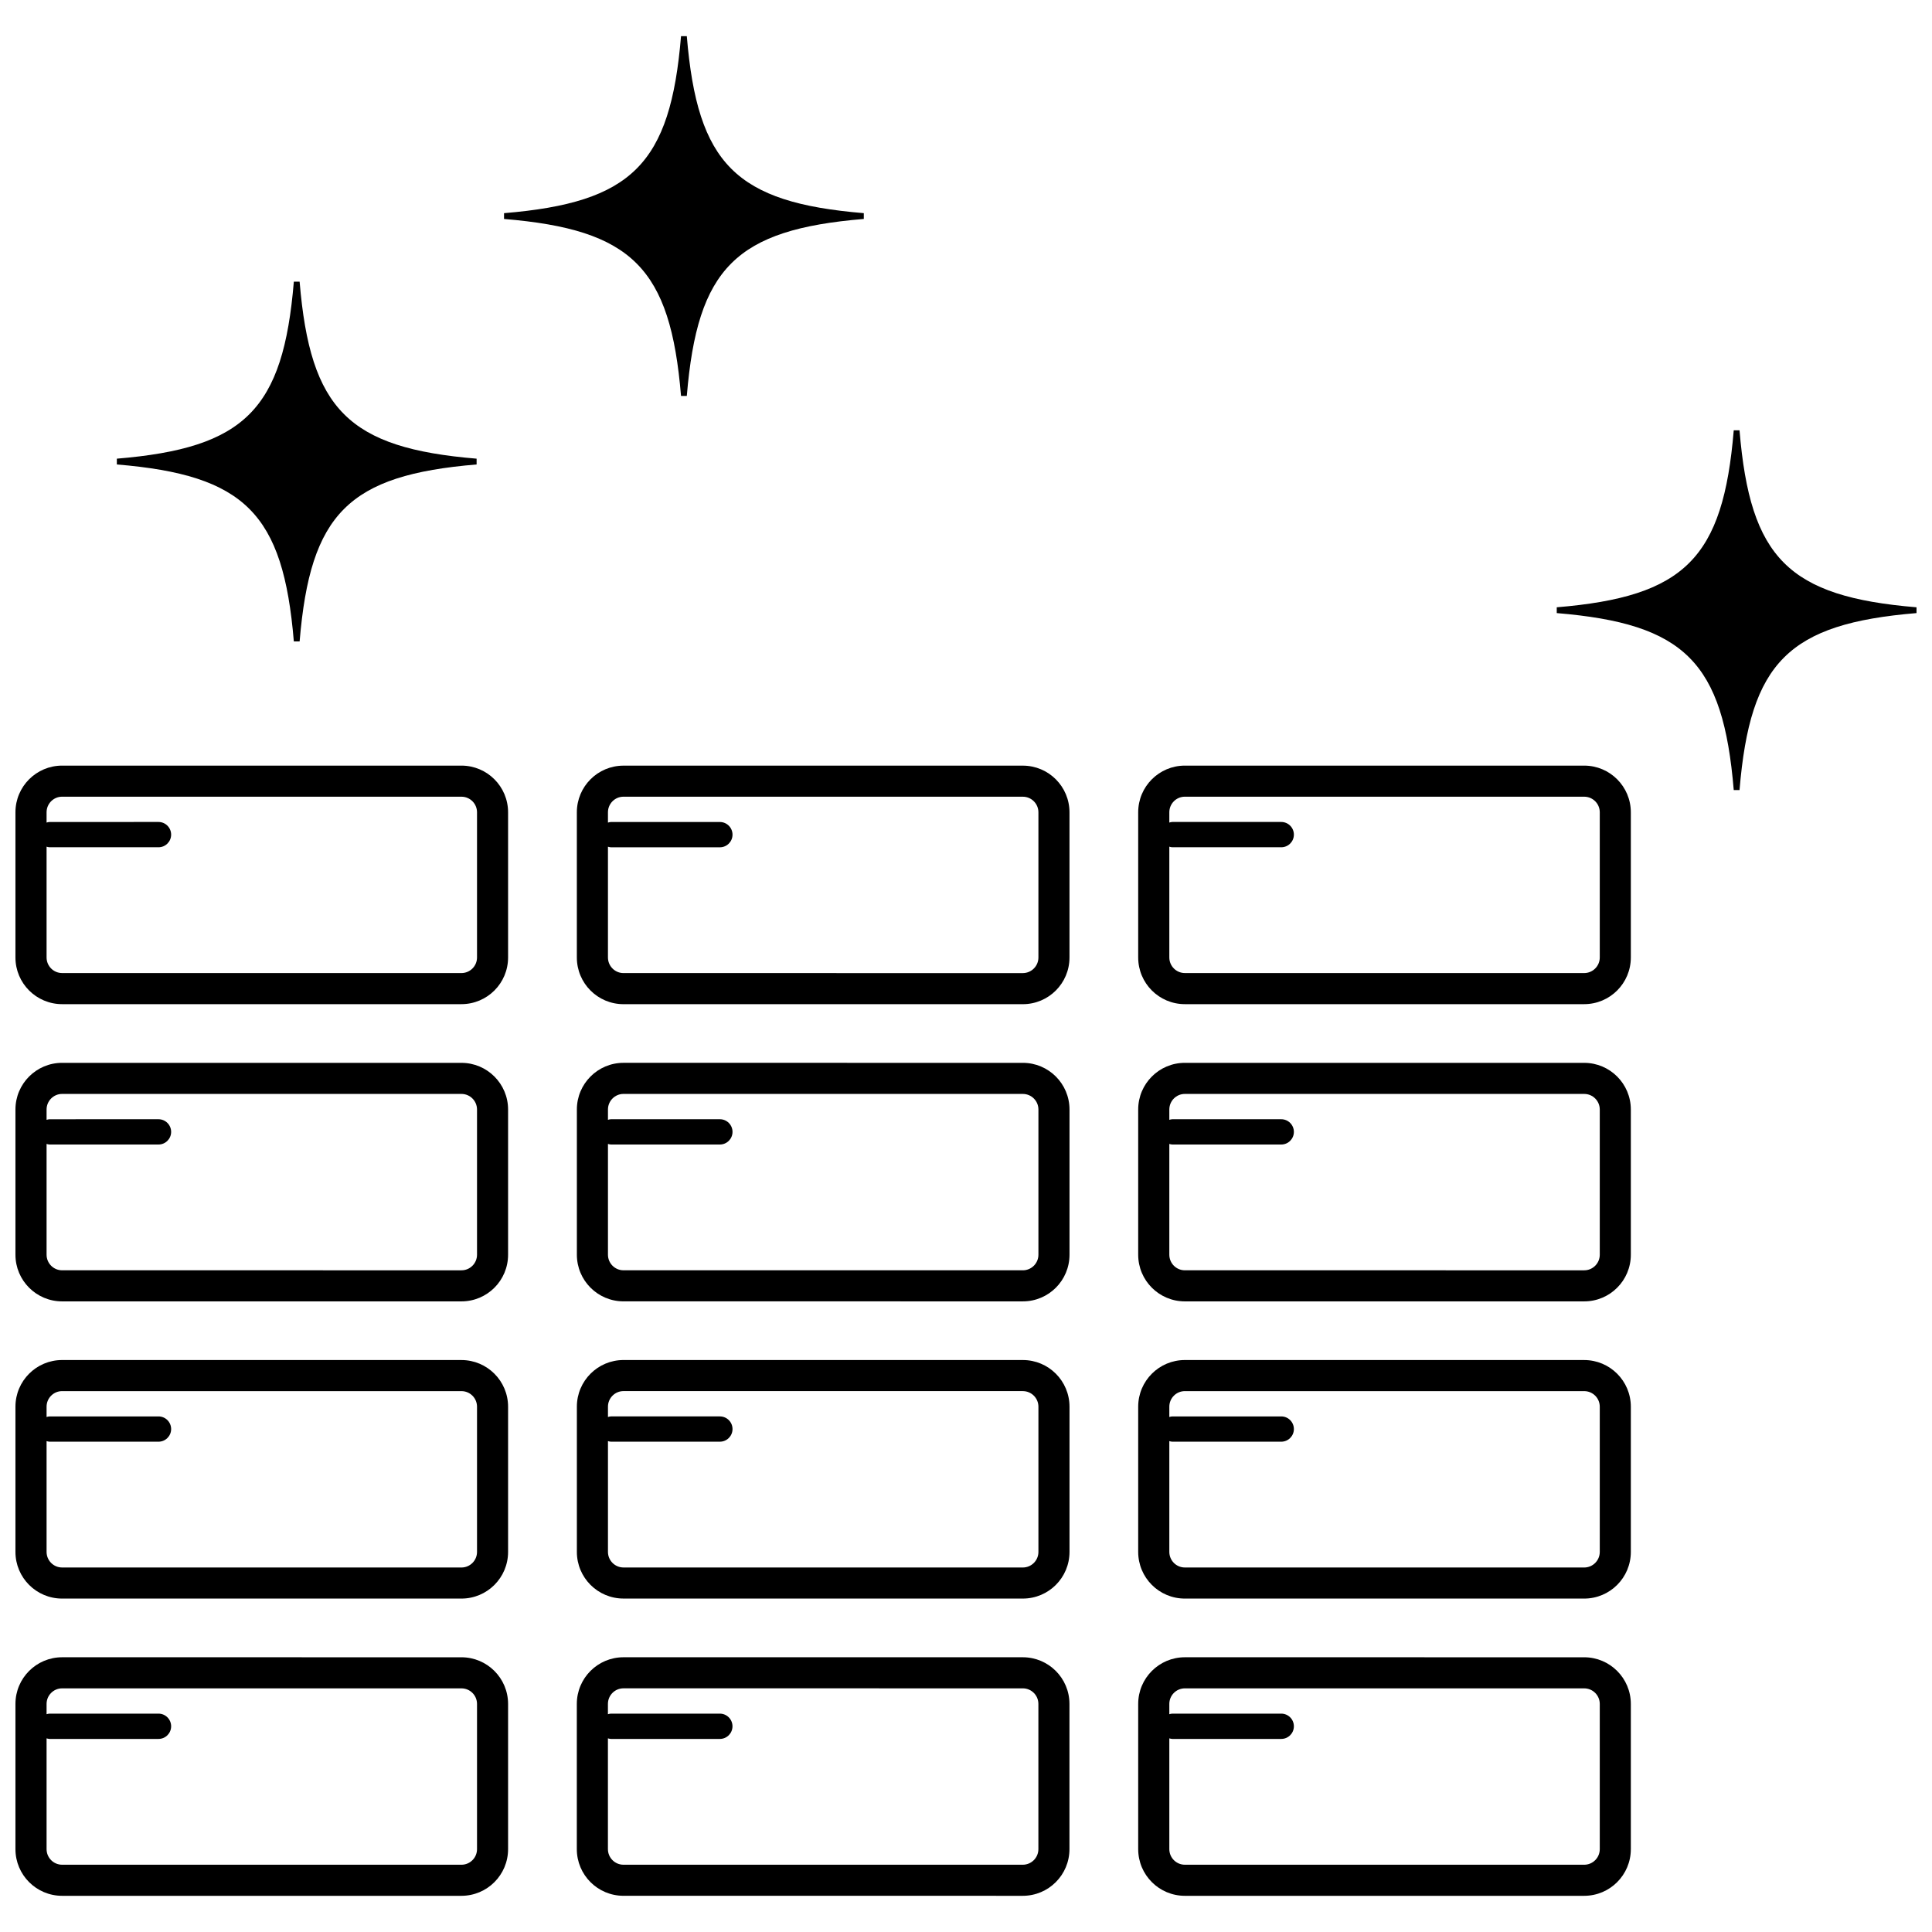 <?xml version="1.0" encoding="UTF-8"?>
<!-- Uploaded to: SVG Repo, www.svgrepo.com, Generator: SVG Repo Mixer Tools -->
<svg width="800px" height="800px" version="1.1" viewBox="144 144 512 512" xmlns="http://www.w3.org/2000/svg">
 <defs>
  <clipPath id="e">
   <path d="m148.09 346h130.91v65h-130.91z"/>
  </clipPath>
  <clipPath id="d">
   <path d="m148.09 425h130.91v64h-130.91z"/>
  </clipPath>
  <clipPath id="c">
   <path d="m148.09 504h130.91v64h-130.91z"/>
  </clipPath>
  <clipPath id="b">
   <path d="m148.09 583h130.91v64h-130.91z"/>
  </clipPath>
  <clipPath id="a">
   <path d="m556 258h95.902v96h-95.902z"/>
  </clipPath>
 </defs>
 <g clip-path="url(#e)">
  <path d="m160.46 410.11h105.82c6.832 0 12.367-5.531 12.367-12.367v-38.48c0-6.828-5.539-12.367-12.367-12.367h-105.82c-6.832 0-12.367 5.543-12.367 12.367v38.48c0 6.836 5.539 12.367 12.367 12.367zm-0.004-54.977h105.83c2.281 0 4.129 1.852 4.129 4.129v38.48c0 2.277-1.848 4.129-4.129 4.129l-105.83-0.004c-2.269 0-4.113-1.852-4.113-4.129v-29.359c0.25 0.062 0.496 0.156 0.766 0.156h28.891c1.852 0 3.352-1.496 3.352-3.352 0-1.848-1.496-3.352-3.352-3.352l-28.891 0.004c-0.273 0-0.516 0.094-0.766 0.156v-2.731c0-2.277 1.848-4.129 4.113-4.129z"/>
 </g>
 <g clip-path="url(#d)">
  <path d="m160.46 488.88h105.82c6.832 0 12.367-5.531 12.367-12.367v-38.48c0-6.824-5.539-12.367-12.367-12.367l-105.82-0.004c-6.832 0-12.367 5.547-12.367 12.367v38.48c0 6.84 5.539 12.371 12.367 12.371zm-0.004-54.977h105.83c2.281 0 4.129 1.852 4.129 4.129v38.484c0 2.277-1.848 4.129-4.129 4.129l-105.83-0.004c-2.269 0-4.113-1.852-4.113-4.129v-29.359c0.25 0.062 0.496 0.156 0.766 0.156h28.891c1.852 0 3.352-1.496 3.352-3.348 0-1.848-1.496-3.352-3.352-3.352l-28.891 0.004c-0.273 0-0.516 0.094-0.766 0.156v-2.734c0-2.281 1.848-4.133 4.113-4.133z"/>
 </g>
 <g clip-path="url(#c)">
  <path d="m160.46 567.64h105.82c6.832 0 12.367-5.531 12.367-12.367v-38.48c0-6.828-5.539-12.367-12.367-12.367l-105.82-0.004c-6.832 0-12.367 5.543-12.367 12.367v38.48c0 6.836 5.539 12.371 12.367 12.371zm-0.004-54.977h105.83c2.281 0 4.129 1.852 4.129 4.129v38.484c0 2.277-1.848 4.129-4.129 4.129l-105.83-0.004c-2.269 0-4.113-1.852-4.113-4.129v-29.363c0.25 0.062 0.496 0.156 0.766 0.156h28.891c1.852 0 3.352-1.496 3.352-3.348 0-1.848-1.496-3.352-3.352-3.352h-28.891c-0.273 0-0.516 0.094-0.766 0.156v-2.734c0-2.273 1.848-4.125 4.113-4.125z"/>
 </g>
 <g clip-path="url(#b)">
  <path d="m160.46 646.41h105.82c6.832 0 12.367-5.539 12.367-12.367v-38.48c0-6.828-5.539-12.367-12.367-12.367l-105.82-0.004c-6.832 0-12.367 5.543-12.367 12.367v38.48c0 6.832 5.539 12.371 12.367 12.371zm-0.004-54.977h105.83c2.281 0 4.129 1.848 4.129 4.129v38.484c0 2.277-1.848 4.129-4.129 4.129l-105.83-0.004c-2.269 0-4.113-1.852-4.113-4.129v-29.363c0.25 0.062 0.496 0.156 0.766 0.156h28.891c1.852 0 3.352-1.496 3.352-3.352 0-1.848-1.496-3.352-3.352-3.352h-28.891c-0.273 0-0.516 0.094-0.766 0.156v-2.734c0-2.269 1.848-4.121 4.113-4.121z"/>
 </g>
 <path d="m296.87 359.27v38.48c0 6.836 5.531 12.367 12.367 12.367h105.82c6.836 0 12.367-5.531 12.367-12.367v-38.48c0-6.828-5.531-12.367-12.367-12.367h-105.82c-6.836 0-12.367 5.535-12.367 12.367zm122.32 0v38.48c0 2.277-1.852 4.129-4.133 4.129l-105.83-0.004c-2.262 0-4.113-1.852-4.113-4.129v-29.359c0.25 0.062 0.5 0.156 0.77 0.156h28.887c1.852 0 3.352-1.496 3.352-3.352 0-1.848-1.496-3.352-3.352-3.352h-28.887c-0.273 0-0.52 0.094-0.77 0.156v-2.734c0-2.281 1.852-4.129 4.113-4.129l105.83 0.004c2.281 0 4.133 1.852 4.133 4.133z"/>
 <path d="m427.43 438.03c0-6.824-5.531-12.367-12.367-12.367l-105.82-0.004c-6.836 0-12.367 5.547-12.367 12.367v38.48c0 6.836 5.531 12.367 12.367 12.367l105.82 0.004c6.836 0 12.367-5.531 12.367-12.367zm-8.238 38.484c0 2.277-1.852 4.129-4.133 4.129l-105.83-0.004c-2.262 0-4.113-1.852-4.113-4.129v-29.359c0.25 0.062 0.5 0.156 0.77 0.156h28.887c1.852 0 3.352-1.496 3.352-3.348 0-1.848-1.496-3.352-3.352-3.352h-28.887c-0.273 0-0.52 0.094-0.77 0.156v-2.734c0-2.277 1.852-4.129 4.113-4.129l105.83 0.004c2.281 0 4.133 1.852 4.133 4.129z"/>
 <path d="m427.43 516.79c0-6.828-5.531-12.367-12.367-12.367l-105.82-0.004c-6.836 0-12.367 5.543-12.367 12.367v38.48c0 6.836 5.531 12.367 12.367 12.367l105.82 0.004c6.836 0 12.367-5.531 12.367-12.367zm-8.238 38.484c0 2.277-1.852 4.129-4.133 4.129l-105.83-0.004c-2.262 0-4.113-1.852-4.113-4.129v-29.363c0.25 0.062 0.5 0.156 0.77 0.156h28.887c1.852 0 3.352-1.496 3.352-3.348 0-1.848-1.496-3.352-3.352-3.352h-28.887c-0.273 0-0.52 0.094-0.77 0.156v-2.734c0-2.277 1.852-4.129 4.113-4.129l105.83 0.004c2.281 0 4.133 1.852 4.133 4.129z"/>
 <path d="m415.05 583.19h-105.82c-6.836 0-12.367 5.543-12.367 12.367v38.48c0 6.832 5.531 12.367 12.367 12.367l105.82 0.004c6.836 0 12.367-5.539 12.367-12.367v-38.48c0.004-6.828-5.531-12.371-12.367-12.371zm4.133 50.852c0 2.277-1.852 4.129-4.133 4.129h-105.83c-2.262 0-4.113-1.852-4.113-4.129v-29.363c0.25 0.062 0.5 0.156 0.77 0.156h28.887c1.852 0 3.352-1.496 3.352-3.352 0-1.848-1.496-3.352-3.352-3.352h-28.887c-0.273 0-0.52 0.094-0.77 0.156v-2.734c0-2.281 1.852-4.129 4.113-4.129l105.83 0.004c2.281 0 4.133 1.848 4.133 4.129z"/>
 <path d="m458 410.11h105.82c6.832 0 12.367-5.531 12.367-12.367v-38.48c0-6.828-5.539-12.367-12.367-12.367h-105.82c-6.832 0-12.367 5.543-12.367 12.367v38.48c0 6.836 5.535 12.367 12.367 12.367zm-0.004-54.977h105.83c2.281 0 4.129 1.852 4.129 4.129v38.48c0 2.277-1.848 4.129-4.129 4.129l-105.83-0.004c-2.269 0-4.113-1.852-4.113-4.129v-29.359c0.25 0.062 0.496 0.156 0.766 0.156h28.891c1.852 0 3.352-1.496 3.352-3.352 0-1.848-1.496-3.352-3.352-3.352h-28.891c-0.273 0-0.516 0.094-0.766 0.156v-2.731c0-2.273 1.848-4.125 4.113-4.125z"/>
 <path d="m458 488.88h105.82c6.832 0 12.367-5.531 12.367-12.367v-38.48c0-6.824-5.539-12.367-12.367-12.367l-105.82-0.004c-6.832 0-12.367 5.547-12.367 12.367v38.48c0 6.84 5.535 12.371 12.367 12.371zm-0.004-54.977h105.83c2.281 0 4.129 1.852 4.129 4.129v38.484c0 2.277-1.848 4.129-4.129 4.129l-105.83-0.004c-2.269 0-4.113-1.852-4.113-4.129v-29.359c0.25 0.062 0.496 0.156 0.766 0.156h28.891c1.852 0 3.352-1.496 3.352-3.348 0-1.848-1.496-3.352-3.352-3.352h-28.891c-0.273 0-0.516 0.094-0.766 0.156v-2.734c0-2.277 1.848-4.129 4.113-4.129z"/>
 <path d="m458 567.64h105.82c6.832 0 12.367-5.531 12.367-12.367v-38.48c0-6.828-5.539-12.367-12.367-12.367l-105.82-0.004c-6.832 0-12.367 5.543-12.367 12.367v38.48c0 6.836 5.535 12.371 12.367 12.371zm-0.004-54.977h105.83c2.281 0 4.129 1.852 4.129 4.129v38.484c0 2.277-1.848 4.129-4.129 4.129l-105.83-0.004c-2.269 0-4.113-1.852-4.113-4.129v-29.363c0.25 0.062 0.496 0.156 0.766 0.156h28.891c1.852 0 3.352-1.496 3.352-3.348 0-1.848-1.496-3.352-3.352-3.352h-28.891c-0.273 0-0.516 0.094-0.766 0.156v-2.734c0-2.273 1.848-4.125 4.113-4.125z"/>
 <path d="m458 646.41h105.82c6.832 0 12.367-5.539 12.367-12.367v-38.48c0-6.828-5.539-12.367-12.367-12.367l-105.82-0.004c-6.832 0-12.367 5.543-12.367 12.367v38.48c0 6.832 5.535 12.371 12.367 12.371zm-0.004-54.977h105.83c2.281 0 4.129 1.848 4.129 4.129v38.484c0 2.277-1.848 4.129-4.129 4.129l-105.83-0.004c-2.269 0-4.113-1.852-4.113-4.129v-29.363c0.25 0.062 0.496 0.156 0.766 0.156h28.891c1.852 0 3.352-1.496 3.352-3.352 0-1.848-1.496-3.352-3.352-3.352h-28.891c-0.273 0-0.516 0.094-0.766 0.156v-2.734c0-2.269 1.848-4.121 4.113-4.121z"/>
 <path d="m221.87 313.99h1.531c2.828-33.941 12.965-44.078 46.906-46.902v-1.535c-33.941-2.824-44.078-12.961-46.906-46.906h-1.531c-2.828 33.941-12.961 44.078-46.906 46.906v1.535c33.938 2.82 44.078 12.957 46.906 46.902z"/>
 <path d="m324.48 248.93h1.531c2.828-33.941 12.965-44.078 46.906-46.906v-1.535c-33.941-2.816-44.078-12.961-46.906-46.902h-1.531c-2.828 33.941-12.965 44.082-46.906 46.906v1.535c33.945 2.824 44.082 12.965 46.906 46.902z"/>
 <g clip-path="url(#a)">
  <path d="m603.46 353.38h1.531c2.828-33.945 12.965-44.082 46.906-46.906v-1.535c-33.941-2.824-44.078-12.961-46.906-46.902h-1.531c-2.828 33.941-12.965 44.078-46.906 46.902v1.535c33.945 2.824 44.082 12.961 46.906 46.906z"/>
 </g>
</svg>